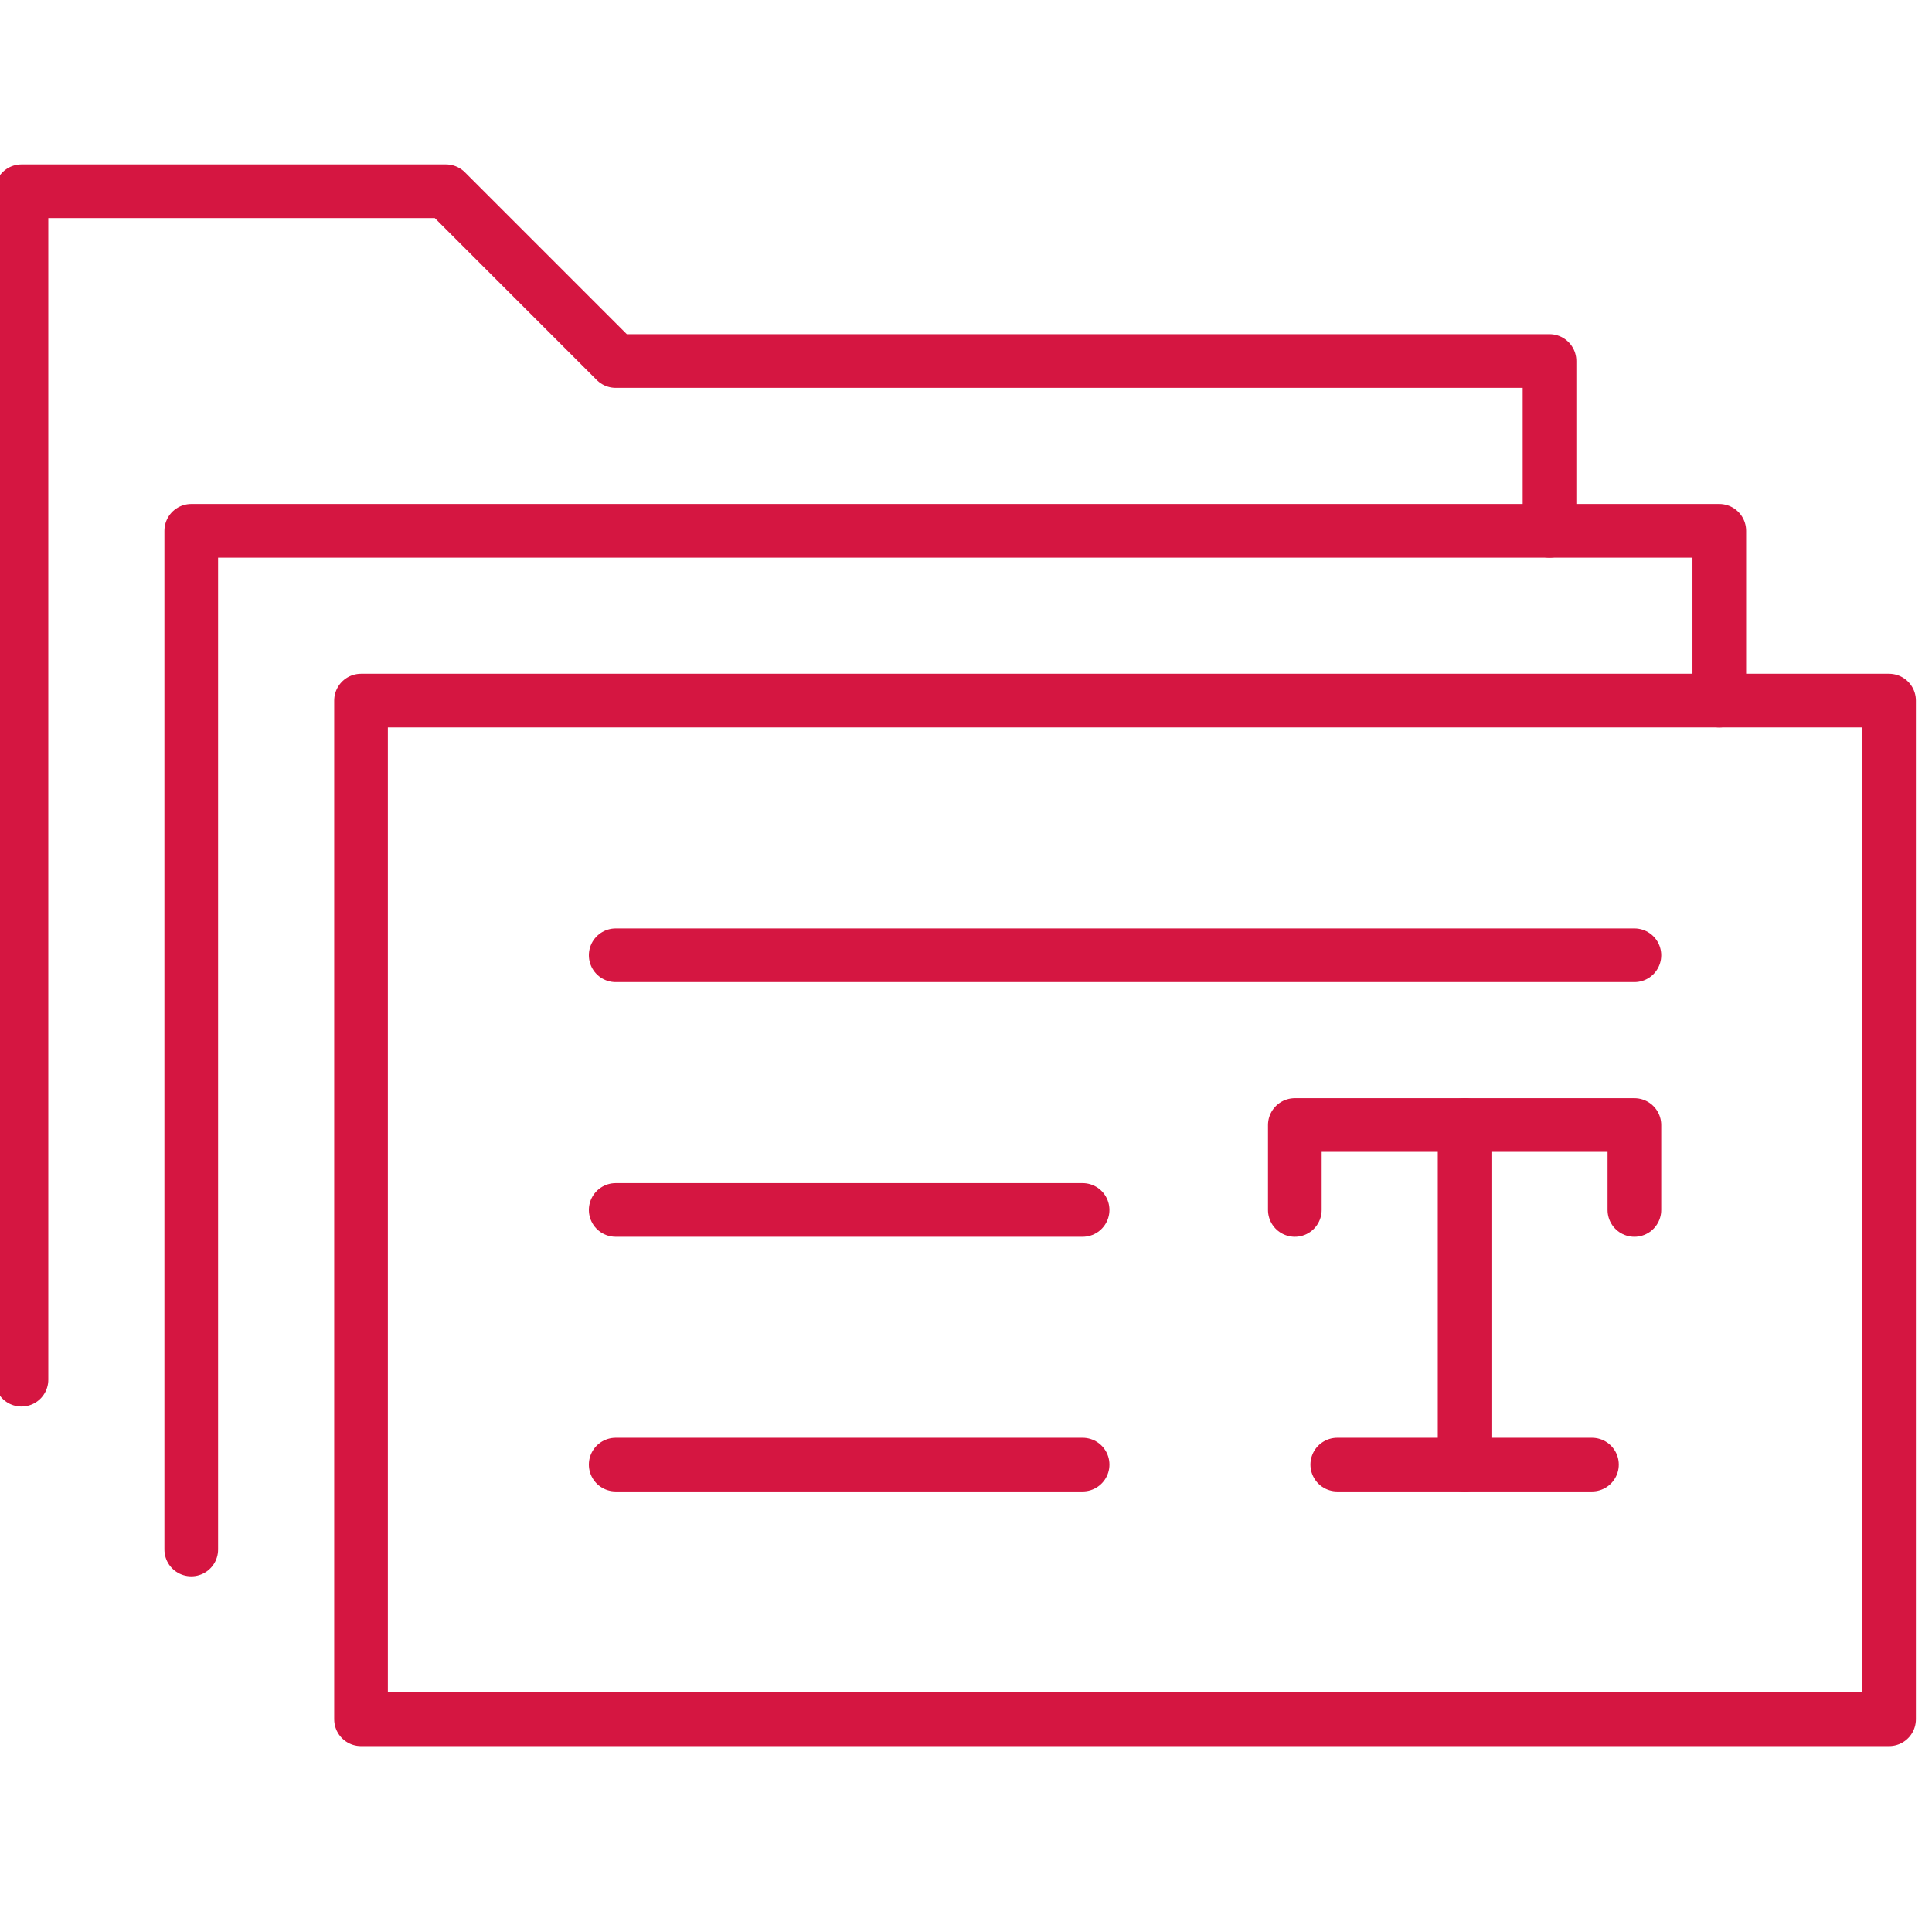 <?xml version="1.0" encoding="UTF-8"?> <!-- Generator: Adobe Illustrator 24.1.0, SVG Export Plug-In . SVG Version: 6.00 Build 0) --> <svg xmlns="http://www.w3.org/2000/svg" xmlns:xlink="http://www.w3.org/1999/xlink" version="1.1" id="Layer_1" x="0px" y="0px" viewBox="-33 -33 90 90" xml:space="preserve"> <g id="Filled_Icons" display="none"> <g display="inline"> <path d="M1,6.5C1,5.671,1.671,5,2.5,5H19V4.5C19,4.224,18.775,4,18.5,4H7.707L5.854,2.146C5.76,2.053,5.633,2,5.5,2h-5 C0.224,2,0,2.224,0,2.5v14C0,16.775,0.224,17,0.5,17H1V6.5z"></path> <path d="M3,8.5C3,7.671,3.671,7,4.5,7H21V6.5C21,6.224,20.775,6,20.5,6h-18C2.224,6,2,6.224,2,6.5v12C2,18.775,2.224,19,2.5,19H3 V8.5z"></path> <path d="M22.5,8h-18C4.224,8,4,8.224,4,8.5v12C4,20.775,4.224,21,4.5,21h18c0.275,0,0.5-0.225,0.5-0.5v-12 C23,8.224,22.775,8,22.5,8z M13,18H7.5C7.224,18,7,17.775,7,17.5C7,17.225,7.224,17,7.5,17H13c0.275,0,0.5,0.225,0.5,0.5 C13.5,17.775,13.275,18,13,18z M13,15H7.5C7.224,15,7,14.775,7,14.5C7,14.225,7.224,14,7.5,14H13c0.275,0,0.5,0.225,0.5,0.5 C13.5,14.775,13.275,15,13,15z M20,14.5c0,0.275-0.225,0.5-0.5,0.5c-0.275,0-0.5-0.225-0.5-0.5V14h-1v3h1 c0.275,0,0.5,0.225,0.5,0.5c0,0.275-0.225,0.5-0.5,0.5h-3c-0.275,0-0.5-0.225-0.5-0.5c0-0.275,0.225-0.5,0.5-0.5h1v-3h-1v0.5 c0,0.275-0.225,0.5-0.5,0.5c-0.275,0-0.5-0.225-0.5-0.5v-1c0-0.275,0.225-0.5,0.5-0.5h4c0.275,0,0.5,0.225,0.5,0.5V14.5z M19.5,12 h-12C7.224,12,7,11.776,7,11.5C7,11.224,7.224,11,7.5,11h12c0.275,0,0.5,0.224,0.5,0.5C20,11.776,19.775,12,19.5,12z"></path> </g> </g> <g id="Outline_Icons"> <g> <g> <polyline fill="none" stroke="#D51641" stroke-width="2.5" stroke-linecap="round" stroke-linejoin="round" stroke-miterlimit="10" points=" 39.182,-8.273 39.182,-16.182 -4.318,-16.182 -12.227,-24.091 -32,-24.091 -32,31.273 "></polyline> </g> <g> <polyline fill="none" stroke="#D51641" stroke-width="2.5" stroke-linecap="round" stroke-linejoin="round" stroke-miterlimit="10" points=" 47.091,-0.364 47.091,-8.273 -24.091,-8.273 -24.091,39.182 "></polyline> </g> <g> <rect x="-16.182" y="-0.364" fill="none" stroke="#D51641" stroke-width="2.5" stroke-linecap="round" stroke-linejoin="round" stroke-miterlimit="10" width="71.182" height="47.455"></rect> </g> <line fill="none" stroke="#D51641" stroke-width="2.5" stroke-linecap="round" stroke-linejoin="round" stroke-miterlimit="10" x1="-4.318" y1="11.5" x2="43.136" y2="11.5"></line> <line fill="none" stroke="#D51641" stroke-width="2.5" stroke-linecap="round" stroke-linejoin="round" stroke-miterlimit="10" x1="-4.318" y1="23.364" x2="17.432" y2="23.364"></line> <line fill="none" stroke="#D51641" stroke-width="2.5" stroke-linecap="round" stroke-linejoin="round" stroke-miterlimit="10" x1="-4.318" y1="35.227" x2="17.432" y2="35.227"></line> <g> <polyline fill="none" stroke="#D51641" stroke-width="2.5" stroke-linecap="round" stroke-linejoin="round" stroke-miterlimit="10" points=" 27.318,23.364 27.318,19.409 43.136,19.409 43.136,23.364 "></polyline> <line fill="none" stroke="#D51641" stroke-width="2.5" stroke-linecap="round" stroke-linejoin="round" stroke-miterlimit="10" x1="35.227" y1="19.409" x2="35.227" y2="35.227"></line> <line fill="none" stroke="#D51641" stroke-width="2.5" stroke-linecap="round" stroke-linejoin="round" stroke-miterlimit="10" x1="29.295" y1="35.227" x2="41.159" y2="35.227"></line> </g> </g> </g> </svg> 